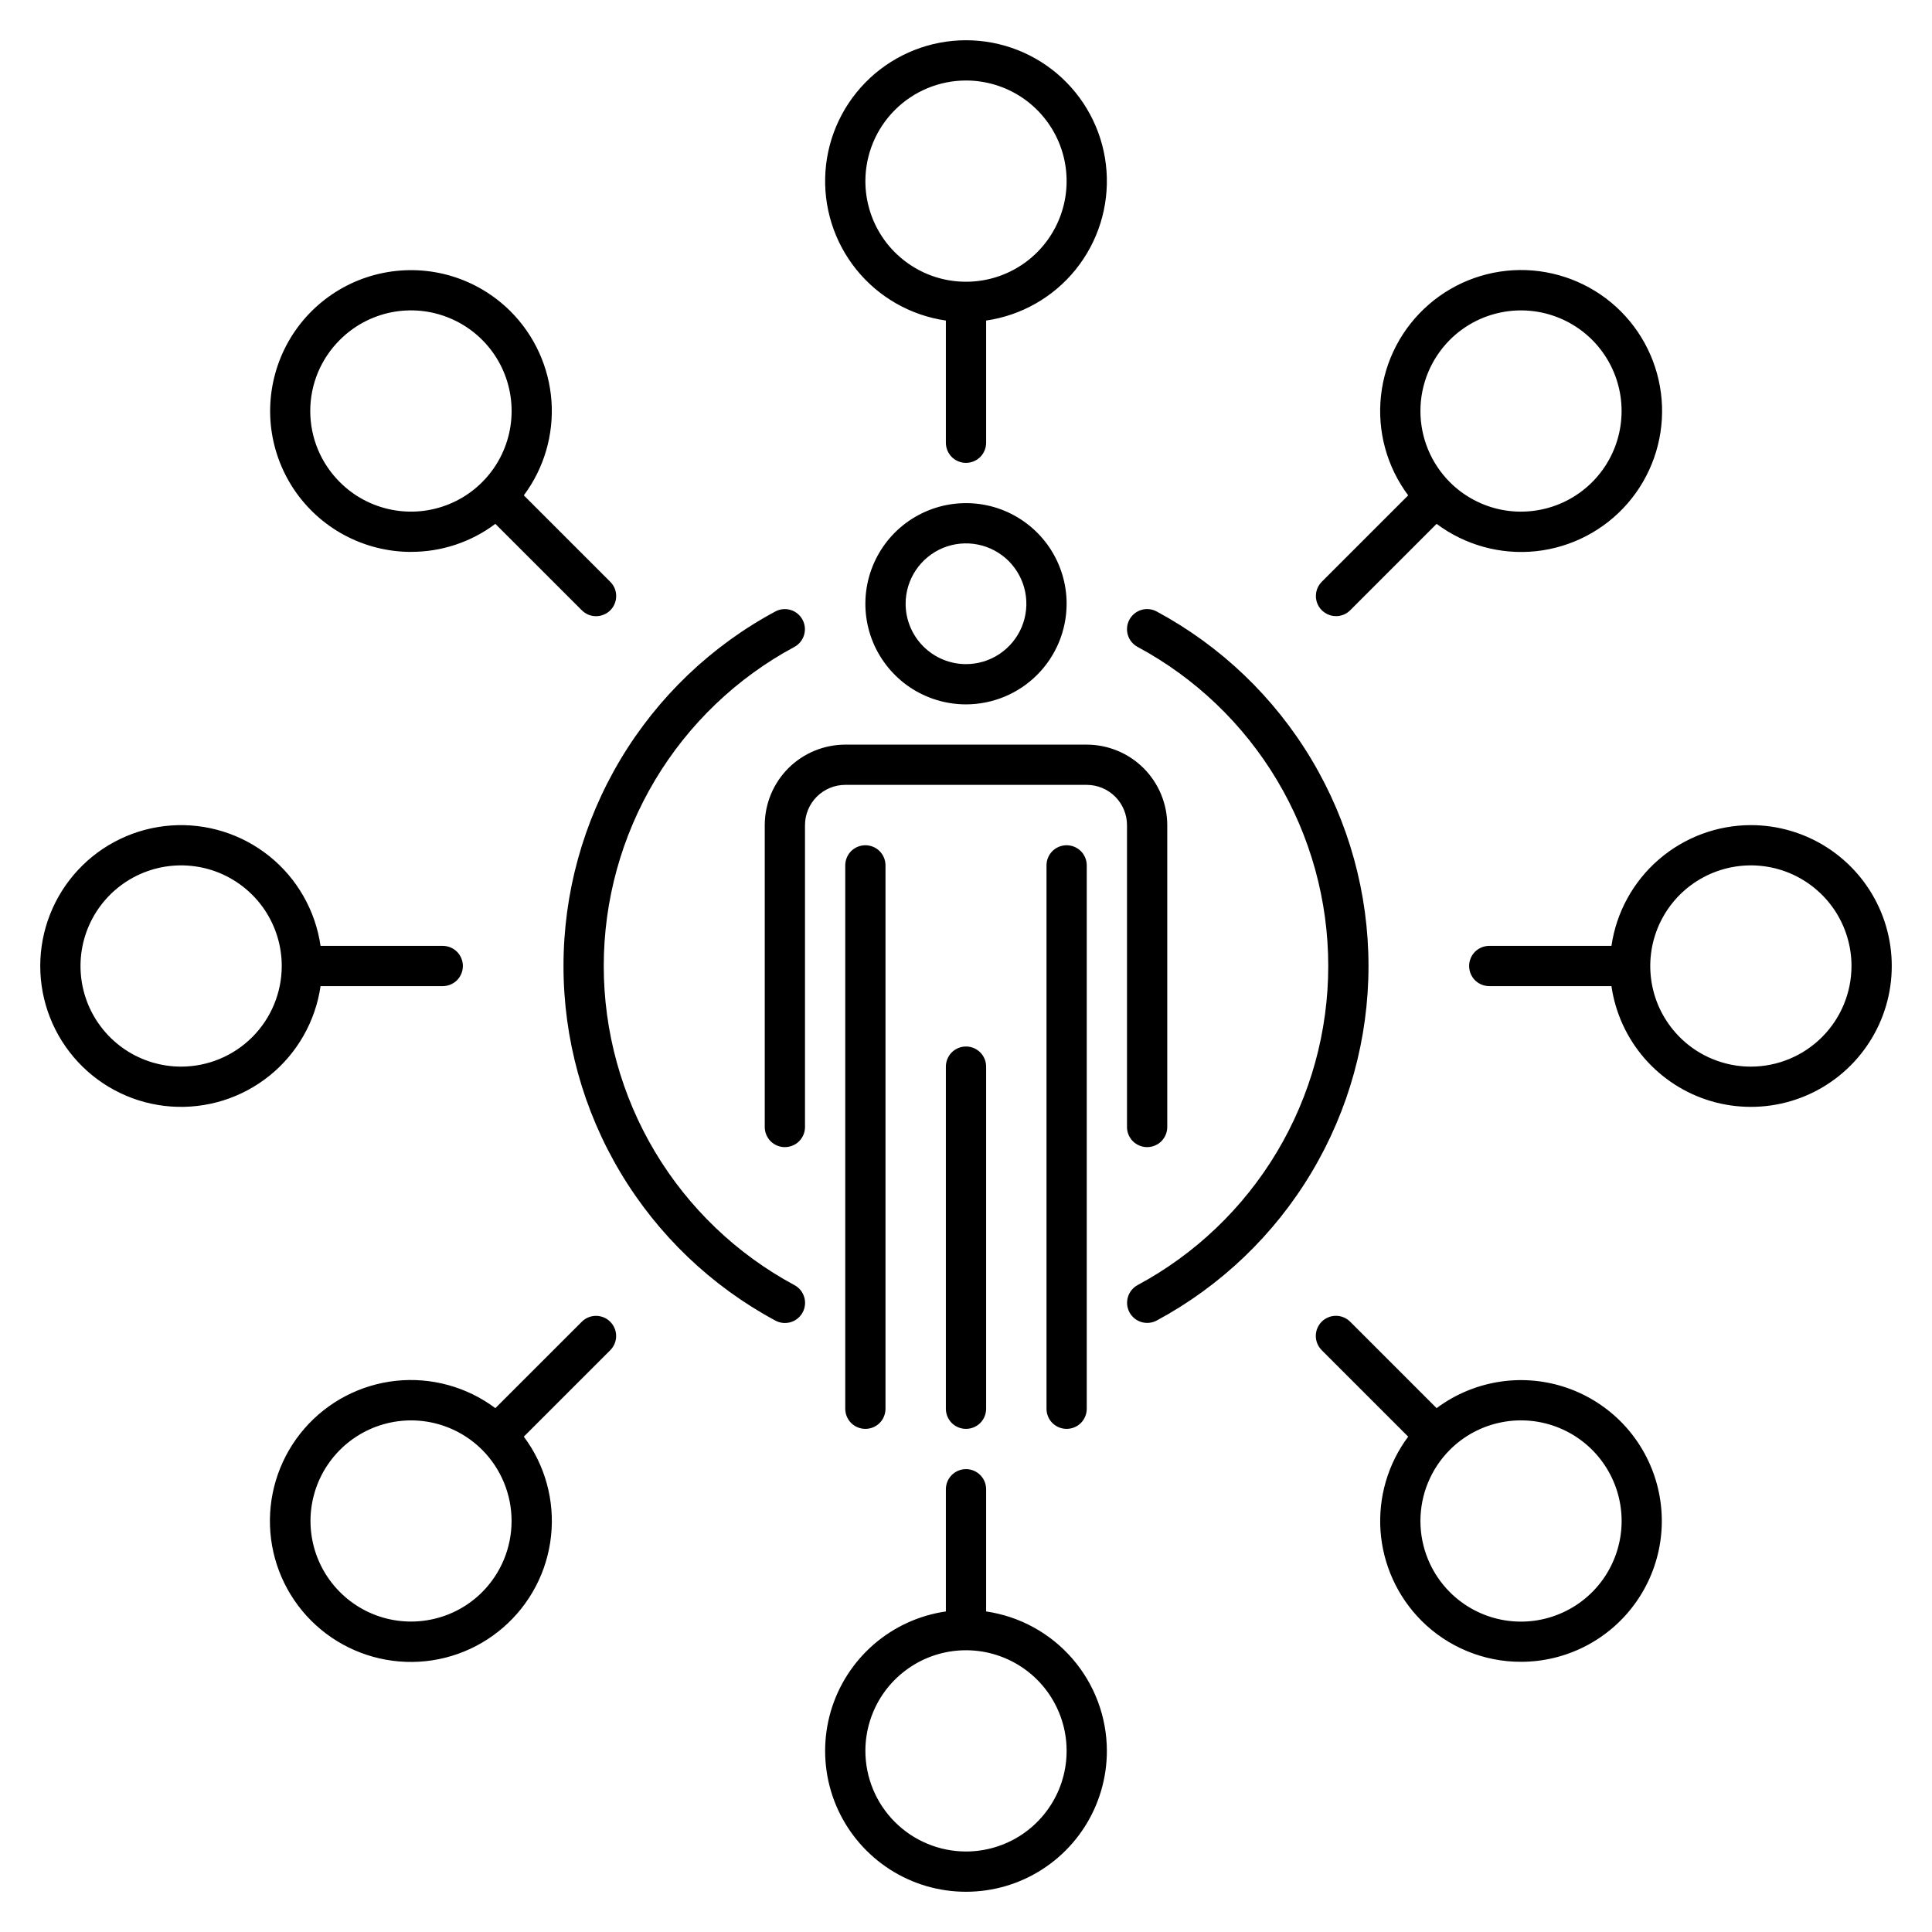 <svg width="48" height="48" viewBox="0 0 48 48" fill="none" xmlns="http://www.w3.org/2000/svg">
<path d="M26.5 15C26.5 14.506 26.353 14.022 26.079 13.611C25.804 13.2 25.413 12.88 24.957 12.69C24.5 12.501 23.997 12.452 23.512 12.548C23.027 12.645 22.582 12.883 22.232 13.232C21.883 13.582 21.645 14.027 21.548 14.512C21.451 14.997 21.501 15.5 21.69 15.957C21.88 16.413 22.2 16.804 22.611 17.079C23.022 17.353 23.506 17.5 24 17.5C24.663 17.499 25.298 17.236 25.767 16.767C26.236 16.298 26.499 15.663 26.5 15ZM22.5 15C22.5 14.703 22.588 14.413 22.753 14.167C22.918 13.92 23.152 13.728 23.426 13.614C23.7 13.501 24.002 13.471 24.293 13.529C24.584 13.587 24.851 13.73 25.061 13.939C25.27 14.149 25.413 14.416 25.471 14.707C25.529 14.998 25.499 15.3 25.386 15.574C25.272 15.848 25.08 16.082 24.833 16.247C24.587 16.412 24.297 16.5 24 16.5C23.602 16.5 23.221 16.341 22.94 16.06C22.659 15.779 22.5 15.398 22.5 15ZM26.5 21C26.633 21 26.76 21.053 26.854 21.146C26.947 21.24 27 21.367 27 21.5V35C27 35.133 26.947 35.26 26.854 35.354C26.76 35.447 26.633 35.5 26.5 35.5C26.367 35.5 26.24 35.447 26.146 35.354C26.053 35.26 26 35.133 26 35V21.5C26 21.367 26.053 21.24 26.146 21.146C26.24 21.053 26.367 21 26.5 21ZM21.5 21C21.633 21 21.76 21.053 21.854 21.146C21.947 21.24 22 21.367 22 21.5V35C22 35.133 21.947 35.26 21.854 35.354C21.76 35.447 21.633 35.5 21.5 35.5C21.367 35.5 21.24 35.447 21.146 35.354C21.053 35.26 21 35.133 21 35V21.5C21 21.367 21.053 21.24 21.146 21.146C21.24 21.053 21.367 21 21.5 21ZM24 26C24.133 26 24.26 26.053 24.354 26.146C24.447 26.24 24.5 26.367 24.5 26.5V35C24.5 35.133 24.447 35.26 24.354 35.354C24.26 35.447 24.133 35.5 24 35.5C23.867 35.5 23.74 35.447 23.646 35.354C23.553 35.26 23.5 35.133 23.5 35V26.5C23.5 26.367 23.553 26.24 23.646 26.146C23.74 26.053 23.867 26 24 26ZM21 18.5H27C27.53 18.501 28.039 18.712 28.413 19.086C28.788 19.461 28.999 19.97 29 20.5V28C29 28.133 28.947 28.26 28.854 28.354C28.76 28.447 28.633 28.5 28.5 28.5C28.367 28.5 28.24 28.447 28.146 28.354C28.053 28.26 28 28.133 28 28V20.5C28 20.235 27.894 19.981 27.707 19.793C27.519 19.606 27.265 19.5 27 19.5H21C20.735 19.5 20.481 19.606 20.293 19.793C20.106 19.981 20 20.235 20 20.5V28C20 28.133 19.947 28.26 19.854 28.354C19.76 28.447 19.633 28.5 19.5 28.5C19.367 28.5 19.24 28.447 19.146 28.354C19.053 28.26 19 28.133 19 28V20.5C19.001 19.97 19.212 19.461 19.586 19.086C19.961 18.712 20.47 18.501 21 18.5ZM14 24C13.999 22.193 14.488 20.42 15.415 18.869C16.342 17.318 17.671 16.047 19.263 15.192C19.38 15.129 19.516 15.116 19.643 15.154C19.769 15.192 19.876 15.279 19.938 15.396C20.001 15.512 20.015 15.648 19.977 15.775C19.94 15.902 19.853 16.009 19.737 16.072C18.305 16.842 17.109 17.986 16.274 19.382C15.44 20.778 15 22.374 15 24C15 25.626 15.44 27.222 16.274 28.618C17.109 30.014 18.305 31.158 19.737 31.928C19.795 31.959 19.847 32.001 19.888 32.052C19.93 32.103 19.961 32.162 19.98 32.225C20 32.288 20.006 32.354 19.999 32.419C19.993 32.485 19.973 32.548 19.942 32.606C19.911 32.664 19.868 32.716 19.817 32.757C19.766 32.799 19.707 32.83 19.644 32.849C19.581 32.867 19.515 32.873 19.45 32.867C19.384 32.86 19.321 32.84 19.263 32.809C17.671 31.953 16.342 30.682 15.415 29.131C14.488 27.58 13.999 25.807 14 24ZM28.06 15.395C28.123 15.278 28.23 15.191 28.357 15.153C28.484 15.115 28.621 15.129 28.737 15.192C30.328 16.048 31.658 17.319 32.584 18.87C33.511 20.421 34 22.193 34 24C34 25.807 33.511 27.579 32.584 29.13C31.658 30.681 30.328 31.952 28.737 32.809C28.621 32.871 28.484 32.884 28.357 32.846C28.231 32.808 28.125 32.721 28.062 32.605C27.999 32.488 27.985 32.352 28.023 32.225C28.06 32.098 28.147 31.991 28.263 31.928C29.695 31.158 30.892 30.014 31.726 28.618C32.56 27.222 33 25.626 33 24C33 22.374 32.56 20.778 31.726 19.382C30.892 17.986 29.695 16.842 28.263 16.072C28.146 16.009 28.059 15.902 28.021 15.775C27.983 15.648 27.997 15.511 28.06 15.395ZM23.5 7.964V11C23.5 11.133 23.553 11.26 23.646 11.354C23.74 11.447 23.867 11.5 24 11.5C24.133 11.5 24.26 11.447 24.354 11.354C24.447 11.26 24.5 11.133 24.5 11V7.964C25.376 7.837 26.171 7.384 26.726 6.695C27.281 6.005 27.554 5.132 27.491 4.249C27.428 3.366 27.032 2.541 26.385 1.938C25.737 1.335 24.885 1 24 1C23.115 1 22.263 1.335 21.615 1.938C20.968 2.541 20.572 3.366 20.509 4.249C20.446 5.132 20.719 6.005 21.274 6.695C21.829 7.384 22.624 7.837 23.5 7.964ZM24 2C24.494 2 24.978 2.147 25.389 2.421C25.8 2.696 26.12 3.086 26.31 3.543C26.499 4 26.548 4.503 26.452 4.988C26.355 5.473 26.117 5.918 25.768 6.268C25.418 6.617 24.973 6.856 24.488 6.952C24.003 7.048 23.5 6.999 23.043 6.81C22.586 6.62 22.196 6.3 21.921 5.889C21.647 5.478 21.5 4.994 21.5 4.5C21.501 3.837 21.764 3.202 22.233 2.733C22.702 2.264 23.337 2.001 24 2ZM33.192 15.308C33.258 15.308 33.323 15.295 33.384 15.27C33.444 15.245 33.5 15.208 33.546 15.161L35.692 13.015C36.401 13.545 37.285 13.788 38.165 13.694C39.045 13.599 39.858 13.175 40.438 12.506C41.018 11.837 41.323 10.973 41.292 10.088C41.261 9.203 40.895 8.363 40.27 7.736C39.644 7.11 38.804 6.744 37.919 6.711C37.035 6.679 36.17 6.983 35.501 7.563C34.831 8.142 34.406 8.953 34.31 9.834C34.214 10.714 34.456 11.598 34.986 12.307L32.839 14.454C32.769 14.524 32.721 14.613 32.702 14.71C32.683 14.807 32.693 14.908 32.73 14.999C32.768 15.09 32.832 15.168 32.915 15.223C32.997 15.278 33.093 15.308 33.192 15.308ZM36.021 8.444C36.37 8.094 36.816 7.856 37.301 7.76C37.786 7.663 38.288 7.713 38.745 7.902C39.202 8.091 39.593 8.411 39.867 8.823C40.142 9.234 40.288 9.717 40.288 10.211C40.288 10.706 40.142 11.189 39.867 11.6C39.593 12.011 39.202 12.332 38.745 12.521C38.288 12.71 37.786 12.76 37.301 12.664C36.816 12.567 36.37 12.329 36.021 11.979C35.553 11.51 35.29 10.874 35.29 10.211C35.29 9.549 35.553 8.913 36.021 8.444ZM43.5 20.5C42.659 20.501 41.846 20.805 41.21 21.356C40.574 21.906 40.157 22.668 40.036 23.5H37C36.867 23.5 36.74 23.553 36.646 23.646C36.553 23.74 36.5 23.867 36.5 24C36.5 24.133 36.553 24.26 36.646 24.354C36.74 24.447 36.867 24.5 37 24.5H40.036C40.132 25.164 40.417 25.787 40.856 26.293C41.296 26.8 41.872 27.17 42.516 27.359C43.16 27.547 43.844 27.547 44.488 27.358C45.131 27.169 45.707 26.798 46.146 26.291C46.585 25.784 46.87 25.161 46.965 24.497C47.06 23.833 46.963 23.156 46.684 22.545C46.405 21.935 45.957 21.418 45.392 21.055C44.828 20.693 44.171 20.5 43.5 20.5ZM43.5 26.5C43.005 26.5 42.522 26.353 42.111 26.079C41.7 25.804 41.38 25.413 41.19 24.957C41.001 24.5 40.952 23.997 41.048 23.512C41.145 23.027 41.383 22.582 41.732 22.232C42.082 21.883 42.527 21.645 43.012 21.548C43.497 21.452 44 21.501 44.457 21.69C44.913 21.88 45.304 22.2 45.579 22.611C45.853 23.022 46 23.506 46 24C45.999 24.663 45.736 25.298 45.267 25.767C44.798 26.236 44.163 26.499 43.5 26.5ZM37.788 41.287C38.343 41.287 38.889 41.155 39.382 40.903C39.876 40.65 40.302 40.284 40.626 39.834C40.95 39.385 41.163 38.865 41.247 38.317C41.331 37.769 41.283 37.209 41.108 36.683C40.933 36.157 40.636 35.681 40.241 35.292C39.845 34.904 39.364 34.615 38.835 34.449C38.306 34.283 37.745 34.245 37.199 34.339C36.653 34.432 36.136 34.654 35.692 34.985L33.546 32.839C33.5 32.792 33.444 32.755 33.384 32.73C33.323 32.704 33.258 32.691 33.192 32.691C33.126 32.691 33.061 32.703 33 32.729C32.939 32.754 32.884 32.791 32.837 32.837C32.791 32.884 32.754 32.939 32.729 33C32.703 33.061 32.691 33.126 32.691 33.192C32.691 33.258 32.704 33.323 32.73 33.384C32.755 33.444 32.792 33.499 32.839 33.546L34.986 35.693C34.483 36.367 34.239 37.2 34.299 38.039C34.36 38.878 34.72 39.668 35.314 40.264C35.638 40.589 36.024 40.846 36.449 41.022C36.874 41.198 37.329 41.288 37.788 41.287ZM36.021 36.021C36.37 35.671 36.816 35.433 37.301 35.337C37.786 35.24 38.288 35.29 38.745 35.479C39.202 35.668 39.593 35.989 39.867 36.4C40.142 36.811 40.289 37.294 40.289 37.789C40.289 38.283 40.142 38.766 39.867 39.178C39.593 39.589 39.202 39.909 38.745 40.098C38.288 40.288 37.786 40.337 37.301 40.241C36.816 40.144 36.37 39.906 36.021 39.556C35.553 39.087 35.29 38.451 35.29 37.789C35.29 37.126 35.553 36.49 36.021 36.021ZM27.5 43.5C27.499 42.659 27.195 41.846 26.644 41.21C26.094 40.574 25.332 40.157 24.5 40.036V37C24.5 36.867 24.447 36.74 24.354 36.647C24.26 36.553 24.133 36.5 24 36.5C23.867 36.5 23.74 36.553 23.646 36.647C23.553 36.74 23.5 36.867 23.5 37V40.036C22.836 40.132 22.213 40.417 21.707 40.856C21.2 41.296 20.83 41.872 20.641 42.516C20.453 43.16 20.453 43.844 20.642 44.488C20.831 45.131 21.202 45.707 21.709 46.146C22.216 46.586 22.839 46.87 23.503 46.965C24.167 47.06 24.844 46.963 25.455 46.684C26.065 46.405 26.582 45.957 26.945 45.392C27.307 44.828 27.5 44.171 27.5 43.5ZM21.5 43.5C21.5 43.006 21.647 42.522 21.921 42.111C22.196 41.7 22.586 41.38 23.043 41.19C23.5 41.001 24.003 40.952 24.488 41.048C24.973 41.145 25.418 41.383 25.768 41.732C26.117 42.082 26.355 42.527 26.452 43.012C26.548 43.497 26.499 44 26.31 44.457C26.12 44.913 25.8 45.304 25.389 45.579C24.978 45.853 24.494 46 24 46C23.337 45.999 22.702 45.736 22.233 45.267C21.764 44.798 21.501 44.163 21.5 43.5ZM15.161 32.839C15.115 32.792 15.06 32.755 14.999 32.73C14.938 32.705 14.873 32.692 14.808 32.692C14.742 32.692 14.677 32.705 14.616 32.73C14.556 32.755 14.501 32.792 14.454 32.839L12.307 34.985C11.599 34.455 10.715 34.212 9.835 34.306C8.954 34.401 8.142 34.825 7.562 35.494C6.982 36.163 6.677 37.027 6.708 37.912C6.739 38.797 7.104 39.637 7.73 40.264C8.356 40.89 9.196 41.256 10.081 41.288C10.965 41.321 11.83 41.017 12.499 40.437C13.169 39.858 13.595 39.047 13.69 38.166C13.786 37.286 13.544 36.402 13.014 35.693L15.161 33.546C15.255 33.452 15.308 33.325 15.308 33.192C15.308 33.06 15.255 32.933 15.161 32.839ZM11.979 39.556C11.63 39.906 11.184 40.143 10.7 40.239C10.215 40.336 9.713 40.286 9.256 40.097C8.8 39.908 8.41 39.587 8.135 39.176C7.861 38.766 7.714 38.283 7.714 37.788C7.714 37.294 7.861 36.811 8.135 36.401C8.41 35.99 8.8 35.669 9.256 35.48C9.713 35.291 10.215 35.241 10.7 35.337C11.184 35.434 11.63 35.671 11.979 36.021C12.447 36.49 12.71 37.126 12.71 37.788C12.71 38.451 12.447 39.087 11.979 39.556ZM7.964 24.5H11C11.133 24.5 11.26 24.447 11.354 24.354C11.447 24.26 11.5 24.133 11.5 24C11.5 23.867 11.447 23.74 11.354 23.646C11.26 23.553 11.133 23.5 11 23.5H7.964C7.837 22.624 7.384 21.829 6.695 21.274C6.005 20.719 5.132 20.446 4.249 20.509C3.366 20.572 2.54 20.968 1.938 21.615C1.335 22.263 1 23.115 1 24C1 24.885 1.335 25.737 1.938 26.385C2.54 27.032 3.366 27.428 4.249 27.491C5.132 27.554 6.005 27.281 6.695 26.726C7.384 26.171 7.837 25.376 7.964 24.5ZM4.5 26.5C4.006 26.5 3.522 26.353 3.111 26.079C2.7 25.804 2.379 25.413 2.19 24.957C2.001 24.5 1.952 23.997 2.048 23.512C2.144 23.027 2.383 22.582 2.732 22.232C3.082 21.883 3.527 21.645 4.012 21.548C4.497 21.452 5 21.501 5.457 21.69C5.913 21.88 6.304 22.2 6.579 22.611C6.853 23.022 7 23.506 7 24C6.999 24.663 6.736 25.298 6.267 25.767C5.798 26.236 5.163 26.499 4.5 26.5ZM10.211 13.711C10.967 13.713 11.703 13.469 12.307 13.015L14.454 15.161C14.5 15.208 14.556 15.245 14.616 15.271C14.677 15.296 14.742 15.309 14.808 15.309C14.874 15.309 14.939 15.296 15 15.271C15.061 15.246 15.116 15.209 15.163 15.163C15.209 15.116 15.246 15.061 15.271 15C15.296 14.939 15.309 14.874 15.309 14.808C15.309 14.742 15.296 14.677 15.271 14.616C15.245 14.556 15.208 14.501 15.161 14.454L13.014 12.307C13.517 11.633 13.761 10.8 13.701 9.961C13.64 9.122 13.28 8.332 12.686 7.737C12.279 7.33 11.778 7.029 11.227 6.862C10.677 6.695 10.093 6.667 9.529 6.779C8.964 6.891 8.436 7.141 7.991 7.506C7.546 7.871 7.198 8.34 6.978 8.872C6.758 9.404 6.672 9.982 6.728 10.555C6.785 11.127 6.982 11.677 7.301 12.156C7.621 12.634 8.054 13.027 8.562 13.298C9.069 13.569 9.636 13.711 10.211 13.712L10.211 13.711ZM8.444 8.444C8.793 8.094 9.239 7.856 9.724 7.759C10.209 7.663 10.711 7.712 11.168 7.902C11.625 8.091 12.015 8.411 12.29 8.822C12.565 9.234 12.711 9.717 12.711 10.211C12.711 10.706 12.565 11.189 12.29 11.6C12.015 12.011 11.625 12.332 11.168 12.521C10.711 12.71 10.209 12.76 9.724 12.663C9.239 12.567 8.793 12.329 8.444 11.979C8.211 11.748 8.026 11.472 7.899 11.169C7.773 10.865 7.708 10.54 7.708 10.211C7.708 9.883 7.773 9.557 7.899 9.254C8.026 8.951 8.211 8.675 8.444 8.444Z" fill="black"/>
</svg>
